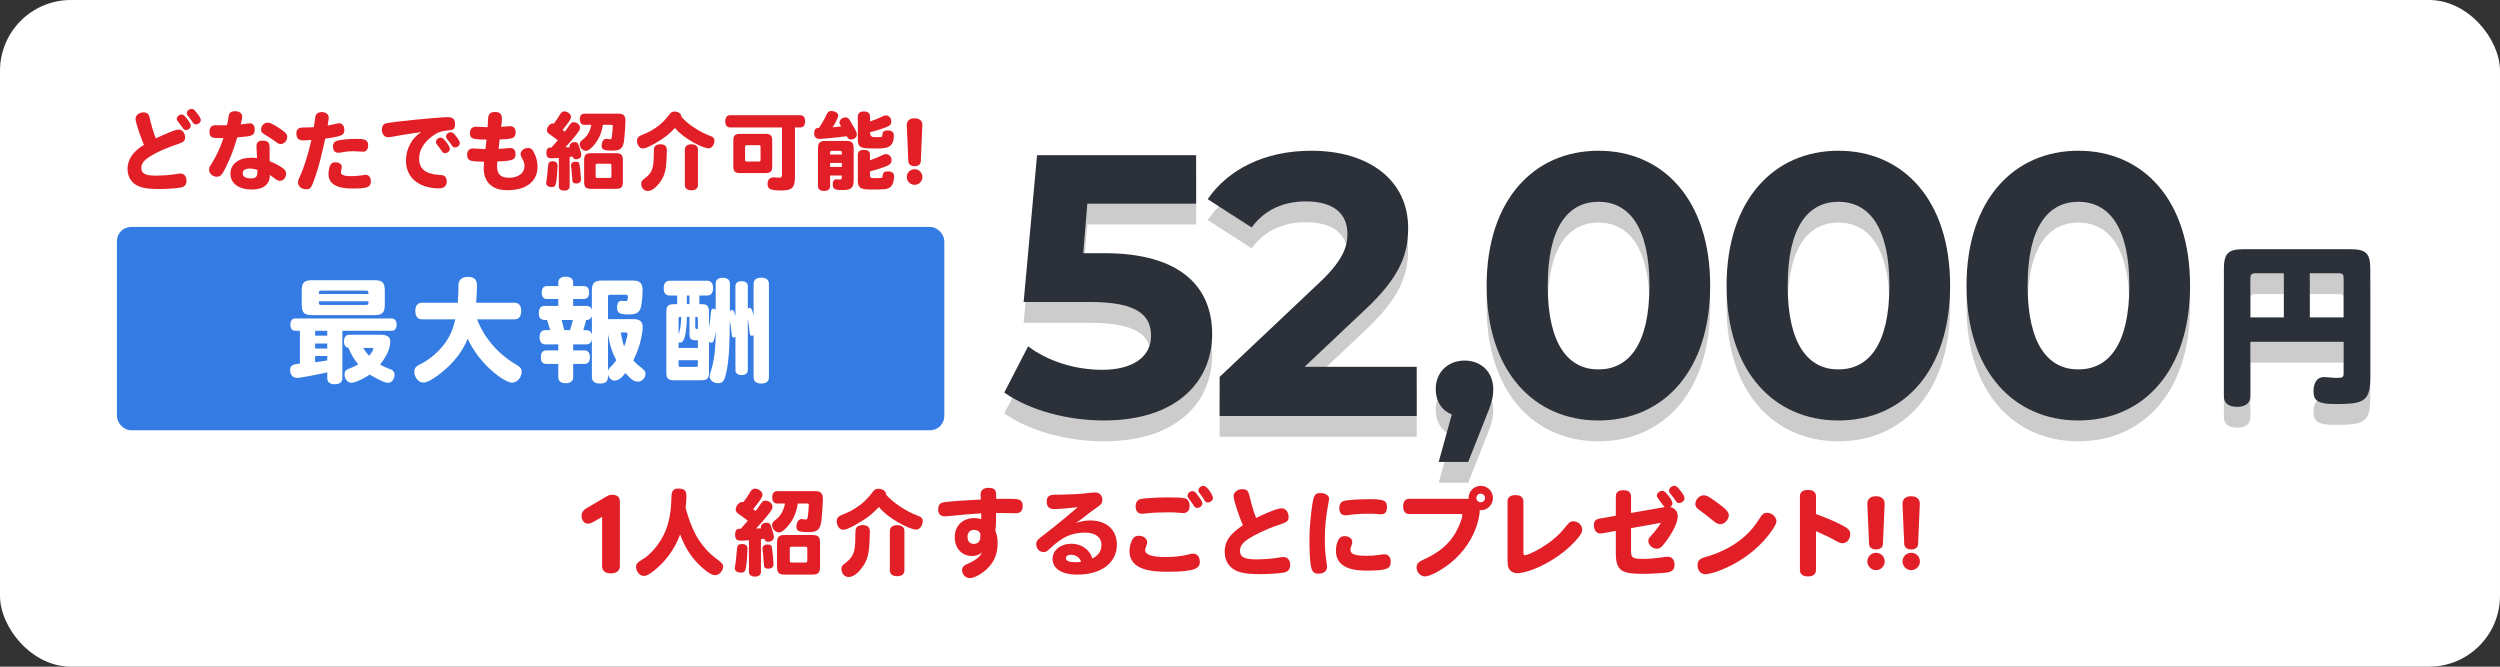<?xml version="1.0" encoding="UTF-8"?><svg id="b" xmlns="http://www.w3.org/2000/svg" width="300" height="80" viewBox="0 0 300 80"><rect x="0" y="0" width="300" height="80" fill="#333333" stroke="none"/><g id="c"><rect width="300" height="80" rx="8.508" ry="8.508" fill="#fff"/><g isolation="isolate"><path d="M73.295,68.81c-.646,0-1.044-.312-1.044-.886v-5.904l-.805.474c-.579.337-.681.337-.953.337-.386,0-.704-.425-.704-.886,0-.549.284-.786.738-1.049l2.257-1.323c.284-.162.397-.2.692-.2.579,0,.907.287.907.774v7.789c0,.574-.442.874-1.089.874Z" fill="#e21f27"/><path d="M83.643,64.449c.556.942,1.384,1.895,2.189,2.496.488.363.953.703.953,1.021,0,.522-.477,1.055-.942,1.055-.386,0-.896-.284-1.531-.862-1.271-1.135-2.031-2.269-2.7-4.016-.318.817-1.089,2.802-3.392,4.538-.42.306-.692.431-.976.431-.465,0-.919-.533-.919-1.101,0-.329.159-.522.737-.862,1.066-.613,2.178-1.974,2.768-3.37.442-1.055.692-2.314.726-3.721.022-.919.034-1.429.839-1.429.749,0,.976.227.976.976-.012.499-.057.907-.091,1.248,0,.272.579,2.246,1.361,3.596Z" fill="#e21f27"/><path d="M89.704,65.856c0,.272-.079,1.577-.17,2.133-.091.579-.215.726-.613.726-.454,0-.737-.193-.737-.51,0-.068.011-.17.023-.272.079-.477.136-.862.238-2.122.034-.374.205-.533.59-.533.431,0,.669.204.669.579ZM89.874,64.824c-.318.023-.635.057-.941.057-.42,0-.715-.091-.715-.669,0-.601.147-.783.669-.76.283-.329.567-.635.851-.964-.284-.238-.601-.454-.941-.692-.42-.295-.511-.408-.511-.635,0-.442.386-.919.771-.919.045,0,.068.011.136.023.272-.352.51-.669.726-1.055.238-.42.42-.578.669-.578.442,0,.908.374.908.726,0,.204-.148.488-.465.907-.193.261-.533.681-.646.828.079.08.193.159.283.238.125-.147.42-.567.624-.874.193-.284.329-.386.545-.386.442,0,.862.352.862.715,0,.159-.045.306-.136.442-.318.488-.976,1.271-1.827,2.189.193,0,.386,0,.59-.011-.022-.079-.022-.102-.022-.159,0-.295.295-.522.669-.522.363,0,.454.091.658.737.159.51.238.828.238.964,0,.34-.295.59-.704.59-.227,0-.329-.068-.454-.363-.17.023-.272.034-.397.045v3.914c0,.363-.261.579-.715.579-.465,0-.726-.216-.726-.579v-3.789ZM92.563,65.482c.125.193.261,2.076.261,2.201,0,.363-.227.556-.635.556s-.522-.136-.533-.658c-.011-.17-.08-1.134-.114-1.373-.034-.159-.045-.318-.045-.397,0-.295.238-.476.624-.476.205,0,.375.057.443.147ZM95.739,60.422c-.182,1.168-.579,2.019-1.282,2.813-.386.431-.715.658-.964.658-.431,0-.84-.431-.84-.874,0-.272.068-.375.5-.703.522-.408.93-1.146,1.043-1.895h-.941c-.375,0-.59-.272-.59-.738,0-.477.215-.749.59-.749h4.572c.658,0,.919.272.919.964-.011.771-.079,1.6-.159,2.394-.102,1.259-.511,1.566-1.554,1.566-1.157,0-1.463-.136-1.463-.647,0-.522.272-.93.612-.93.147,0,.34.068.488.068.159,0,.205-.057.261-.329.057-.34.125-1.101.125-1.418,0-.159-.034-.181-.284-.181h-1.032ZM93.244,65.153c0-.737.215-.953.953-.953h3.256c.737,0,.953.216.953.953v2.848c0,.737-.215.953-.953.953h-3.256c-.737,0-.953-.216-.953-.953v-2.848ZM95.024,65.607c-.204,0-.25.045-.25.25v1.396c0,.204.045.25.25.25h1.6c.205,0,.25-.045.25-.25v-1.396c0-.204-.045-.25-.25-.25h-1.6Z" fill="#e21f27"/><path d="M106.35,59.378c.749.896,2.439,2.031,3.755,2.496.465.159.624.329.624.646,0,.545-.363,1.032-.783,1.032-.76,0-3.358-1.305-4.47-2.711-.885.885-1.214,1.214-2.689,2.065-.794.454-1.305.669-1.611.669-.42,0-.771-.465-.771-1.032,0-.329.159-.556.477-.692,1.055-.443,1.248-.522,1.997-1.021.828-.556,1.271-1.044,1.929-1.895.17-.204.34-.283.601-.283.522,0,.885.272.942.726ZM104.387,63.792c0,.261-.022.681-.057,1.509-.079,1.361-.317,2.087-.976,2.927-.522.669-1.032,1.01-1.52,1.01-.5,0-.862-.408-.862-.964,0-.25.091-.42.306-.59,1.078-.771,1.35-1.316,1.361-3.165.011-.93.023-1.01.125-1.191.113-.193.408-.318.737-.318.59,0,.885.261.885.783ZM106.781,63.723c0-.442.317-.703.874-.703.567,0,.874.25.874.703v4.719c0,.454-.318.703-.874.703s-.874-.261-.874-.703v-4.719Z" fill="#e21f27"/><path d="M117.743,61.602c-.953.045-2.484.182-3.767.318-.283.034-.51.045-.612.045-.511,0-.783-.306-.783-.851,0-.499.204-.76.658-.839.964-.148,3.12-.261,4.458-.329-.011-.136-.022-.477-.022-.59,0-.533.317-.817.953-.817.941,0,.93.454.919,1.327.976-.011,1.225-.011,1.429-.011,1.237,0,1.747.034,1.747.874,0,.59-.284.862-.885.862-.363,0-1.974-.045-2.303-.034-.011.635,0,1.373-.091,2.133.193.51.272.919.272,1.463,0,1.271-.386,2.235-1.191,3.029-.692.692-1.611,1.191-2.144,1.191-.51,0-.93-.431-.93-.953,0-.454.272-.579.737-.794.896-.397,1.418-.817,1.645-1.327-.329.284-.737.42-1.203.42-1.203,0-2.064-.93-2.064-2.235,0-1.407.941-2.314,2.394-2.314.261,0,.544.045.794.125,0-.238,0-.465-.011-.692ZM117.641,64.007c-.136-.272-.397-.42-.771-.42-.477,0-.771.329-.771.851,0,.51.295.828.749.828.51,0,.794-.306.794-.862v-.397Z" fill="#e21f27"/><path d="M132.176,65.391c0-.919-.738-1.475-1.952-1.475-2.144,0-3.233.998-4.413,2.076-.204.193-.352.261-.579.261-.488,0-.885-.42-.885-.93,0-.431.125-.533.908-1.135,1.44-1.089,3.403-2.745,3.676-2.984.204-.193.272-.238.431-.34-.817.102-2.383.227-2.904.227-.556,0-.851-.306-.851-.885,0-.59.261-.828.93-.84,1.588-.023,2.882-.045,4.277-.227.25-.034.465-.045.635-.045.477,0,.839.374.839.874,0,.329-.125.544-.42.749-.76.522-1.486,1.089-2.201,1.656-.136.102-.284.204-.567.386.715-.227,1.191-.306,1.725-.306,1.962,0,3.199,1.123,3.199,2.916,0,2.167-1.872,3.585-4.753,3.585-1.85,0-2.961-.703-2.961-1.883,0-1.055.964-1.826,2.269-1.826,1.191,0,2.178.703,2.507,1.781.715-.352,1.089-.919,1.089-1.634ZM128.557,66.571c-.42,0-.646.147-.646.431,0,.306.397.465,1.146.465.204,0,.431-.011.669-.045-.102-.465-.635-.851-1.168-.851Z" fill="#e21f27"/><path d="M137.658,65.062c0,.125-.011.227-.091.408-.113.272-.147.443-.147.545,0,.544.817.828,2.383.828,1.1,0,1.985-.091,2.757-.295.34-.091.431-.114.601-.114.499,0,.817.386.817.987,0,.715-.409,1.191-3.846,1.191-1.838,0-4.595-.159-4.595-2.485,0-.465.136-1.01.34-1.373.182-.318.409-.465.771-.465.567,0,1.01.341,1.01.771ZM137,59.855c.567-.079,2.087-.17,3.04-.17,2.156,0,2.269.114,2.439.272.182.159.272.431.272.738,0,.567-.272.874-.771.874-.08,0-.205-.011-.329-.023-.635-.057-.908-.068-1.361-.068-1.078,0-1.872.034-2.689.125-.227.023-.431.045-.59.045-.465,0-.737-.329-.737-.896,0-.51.25-.817.726-.896ZM143.705,59.401c.42.545.579.828.579,1.021,0,.272-.306.533-.635.533-.147,0-.25-.057-.34-.193-.215-.34-.442-.647-.681-.964-.091-.114-.125-.204-.125-.306,0-.295.272-.556.602-.556.215,0,.317.079.601.465ZM144.409,58.301c.477,0,1.146,1.168,1.146,1.429,0,.306-.295.567-.635.567-.193,0-.25-.057-.442-.363-.102-.17-.193-.306-.34-.499-.306-.397-.329-.431-.329-.579,0-.284.284-.556.602-.556Z" fill="#e21f27"/><path d="M148.03,59.526c0-.443.476-.828,1.032-.828.499,0,.726.182.839.669.102.442.409,1.724.828,2.791.579-.295,2.473-1.168,3.075-1.168.454,0,.828.465.828,1.032s-.17.635-1.645,1.123c-1.089.386-2.496,1.066-3.199,1.531-.704.477-.987.885-.987,1.418,0,.76.533,1.032,1.997,1.032.658,0,1.656-.068,2.269-.159.567-.091.771-.125.964-.125.465,0,.794.386.794.942,0,.499-.25.817-.737.919-.545.102-1.849.193-2.848.193-1.044,0-1.679-.057-2.258-.193-1.282-.295-2.019-1.214-2.019-2.496,0-1.112.465-1.895,1.633-2.78.238-.193.454-.34.556-.397-.329-.715-1.123-2.927-1.123-3.505Z" fill="#e21f27"/><path d="M159.491,59.832c0,.147-.045.318-.113.726-.261,1.373-.397,2.746-.397,4.095,0,1.021.045,1.725.182,2.666.079.522.079.613.079.749,0,.454-.419.771-1.032.771-.828,0-.93-.59-1.032-2.223-.034-.511-.045-.987-.045-1.6,0-1.225.045-1.951.193-3.279.25-2.28.374-2.575,1.134-2.575.567,0,1.032.295,1.032.669ZM162.271,65.039c0,.17-.011.227-.102.443-.08.181-.114.329-.114.488,0,.533.533.726,2.008.726.556,0,.964-.034,1.543-.125.272-.045.397-.057.533-.057.454,0,.749.34.749.885,0,.817-.408,1.078-2.813,1.078-1.305,0-3.767-.125-3.767-2.405,0-.488.125-.976.318-1.327.17-.283.386-.408.715-.408.544,0,.93.295.93.703ZM166.434,60.853c0,.567-.238.862-.669.862-.08,0-.204,0-.318-.011-.51-.057-.635-.057-1.043-.057-1.032,0-1.77.045-2.519.147-.182.034-.34.045-.465.045-.442,0-.703-.318-.703-.839,0-.896.521-.942,1.531-1.021.726-.057,1.373-.079,2.054-.079,1.77,0,2.133.159,2.133.953Z" fill="#e21f27"/><path d="M176.057,59.855c.091,0,.125,0,.182.011-.079-.828.602-1.566,1.452-1.566.817,0,1.463.647,1.463,1.463,0,.647-.499,1.52-1.6,1.452.012.057.012.091.012.148,0,.408-.465,4.776-5.242,7.34-.579.306-1.01.465-1.338.465-.533,0-.999-.499-.999-1.066,0-.454.215-.669.93-.998,1.792-.806,3.018-1.861,3.801-3.267.317-.579.76-1.577.76-2.02,0-.102-.057-.136-.238-.136h-6.138c-.465,0-.726-.329-.726-.919,0-.579.261-.908.726-.908h6.954ZM177.169,59.764c0,.284.227.511.511.511.295,0,.522-.227.522-.522,0-.284-.227-.51-.522-.51-.284,0-.511.227-.511.522Z" fill="#e21f27"/><path d="M180.904,60.172c0-.499.34-.76.953-.76s.953.261.953.76v6.036c0,.374.022.42.17.42.409,0,3.108-1.191,4.765-3.256.533-.658.646-.817,1.066-.817.579,0,1.055.465,1.055,1.021,0,.272-.136.533-.533,1.01-2.076,2.519-5.74,4.198-7.272,4.198-.159,0-.987-.057-1.123-.953-.022-.136-.034-.431-.034-.919v-6.739Z" fill="#e21f27"/><path d="M195.724,63.383v2.734c0,.817.204.953,1.475.953.602,0,1.418-.068,2.303-.193.34-.057.488-.068.624-.068.51,0,.817.363.817.953,0,.907-.658.953-1.781,1.021-.579.045-1.452.079-1.895.079-2.609,0-3.37-.283-3.37-2.496v-2.666l-1.543.284c-.136.023-.227.034-.306.034-.465,0-.783-.397-.783-1.01,0-.477.193-.692.703-.783l1.929-.34v-2.337c0-.465.329-.726.919-.726.579,0,.908.261.908.726v2.008l4.016-.704c-.125-.147-.647-.874-.749-1.01-.125-.159-.17-.238-.17-.363,0-.295.317-.579.646-.579.227,0,.34.091.692.522.352.443.533.771.533.976,0,.17-.079.306-.272.454.533.08.908.533.908,1.089,0,1.248-1.543,3.279-1.917,3.642-.182.181-.363.261-.602.261-.51,0-1.009-.454-1.009-.93,0-.227.068-.352.317-.613.08-.079.794-.862,1.191-1.566l-3.585.647ZM201.634,58.856c.363.454.51.737.51.93,0,.306-.306.579-.658.579-.193,0-.272-.068-.465-.352-.125-.193-.317-.454-.579-.771-.125-.159-.159-.238-.159-.375,0-.283.318-.567.635-.567.227,0,.363.102.715.556Z" fill="#e21f27"/><path d="M206.458,62.906c-.261,0-.477-.102-.828-.374-.556-.454-1.101-.896-1.781-1.384-.295-.216-.408-.386-.408-.669,0-.533.499-1.044,1.01-1.044.317,0,.567.125,1.327.669,1.305.93,1.679,1.316,1.679,1.724,0,.522-.522,1.078-.999,1.078ZM213.175,62.543c0,.227-.147.522-.499,1.055-2.655,3.903-7.159,5.309-8.032,5.309-.544,0-.942-.454-.942-1.078,0-.726.465-.851,1.226-1.066,1.781-.533,3.369-1.407,4.561-2.519.669-.624,1.123-1.18,1.736-2.144.261-.42.477-.567.828-.567.567,0,1.123.499,1.123,1.01Z" fill="#e21f27"/><path d="M217.919,61.693c.238.079,1.781.635,2.95,1.237.964.499,1.157.692,1.157,1.18,0,.601-.419,1.078-.93,1.078-.272,0-.374-.057-1.282-.556-.397-.227-1.18-.567-1.895-.885v4.651c0,.499-.34.771-.964.771-.613,0-.964-.272-.964-.771v-8.838c0-.499.34-.771.964-.771s.964.272.964.771v2.133Z" fill="#e21f27"/><path d="M225.953,65.266c-.023.42-.329.669-.817.669-.511,0-.828-.25-.851-.669l-.204-4.776c-.011-.17.011-.941,1.032-.941.681,0,1.066.352,1.044.941l-.204,4.776ZM226.168,67.376c0,.567-.477,1.044-1.044,1.044s-1.043-.477-1.043-1.044c0-.579.465-1.044,1.043-1.044s1.044.465,1.044,1.044Z" fill="#e21f27"/><path d="M230.174,65.266c-.022.42-.329.669-.817.669-.51,0-.828-.25-.851-.669l-.205-4.776c-.011-.17.012-.941,1.033-.941.681,0,1.066.352,1.043.941l-.204,4.776ZM230.39,67.376c0,.567-.476,1.044-1.043,1.044s-1.044-.477-1.044-1.044c0-.579.465-1.044,1.044-1.044s1.043.465,1.043,1.044Z" fill="#e21f27"/></g><rect x="14.028" y="27.234" width="99.291" height="24.397" rx="1.702" ry="1.702" fill="#347ce4"/><g opacity=".2"><path d="M270.044,43.515v6.544c0,.8-.589,1.262-1.578,1.262-1.031,0-1.599-.442-1.599-1.262v-15.276c0-1.873.505-2.378,2.357-2.378h12.835c1.873,0,2.378.505,2.378,2.378v13.004c0,2.904-.8,3.198-4.166,3.198-2.062,0-2.651-.358-2.651-1.536,0-1.052.463-1.705,1.241-1.705.231,0,1.242.105,1.474.105.799,0,.904-.063.904-.61v-3.724h-11.194ZM274.063,40.591v-5.303h-3.22c-.716,0-.8.084-.8.8v4.503h4.02ZM277.177,40.591h4.061v-4.566c0-.631-.084-.737-.694-.737h-3.367v5.303Z"/><path d="M145.46,42.584c0,5.544-4.068,10.372-13.01,10.372-4.336,0-8.897-1.207-11.937-3.353l2.861-5.544c2.369,1.788,5.633,2.817,8.896,2.817,3.622,0,5.857-1.52,5.857-4.069,0-2.459-1.61-4.068-7.288-4.068h-8.002l1.609-17.615h19.09v5.812h-13.055l-.492,5.946h2.548c9.255,0,12.921,4.158,12.921,9.702Z"/><path d="M170.006,46.518v5.902h-23.651v-4.694l12.071-11.401c2.772-2.638,3.264-4.247,3.264-5.767,0-2.459-1.699-3.89-5.007-3.89-2.683,0-4.963,1.028-6.483,3.13l-5.276-3.398c2.415-3.532,6.796-5.812,12.429-5.812,6.974,0,11.624,3.577,11.624,9.255,0,3.04-.849,5.812-5.231,9.881l-7.198,6.795h13.457Z"/><path d="M179.191,49.201c0,.93-.143,1.609-.966,3.577l-2.039,5.15h-3.541l1.573-5.687c-1.18-.465-1.932-1.574-1.932-3.04,0-2.074,1.503-3.434,3.47-3.434,2.003,0,3.434,1.395,3.434,3.434Z"/><path d="M178.396,36.772c0-10.328,5.723-16.184,13.413-16.184,7.734,0,13.412,5.857,13.412,16.184s-5.678,16.184-13.412,16.184c-7.69,0-13.413-5.857-13.413-16.184ZM197.934,36.772c0-7.109-2.504-10.059-6.125-10.059-3.577,0-6.081,2.951-6.081,10.059s2.503,10.059,6.081,10.059c3.621,0,6.125-2.951,6.125-10.059Z"/><path d="M207.19,36.772c0-10.328,5.723-16.184,13.413-16.184,7.734,0,13.412,5.857,13.412,16.184s-5.678,16.184-13.412,16.184c-7.69,0-13.413-5.857-13.413-16.184ZM226.728,36.772c0-7.109-2.504-10.059-6.125-10.059-3.577,0-6.081,2.951-6.081,10.059s2.503,10.059,6.081,10.059c3.621,0,6.125-2.951,6.125-10.059Z"/><path d="M235.983,36.772c0-10.328,5.723-16.184,13.413-16.184,7.735,0,13.413,5.857,13.413,16.184s-5.678,16.184-13.413,16.184c-7.69,0-13.413-5.857-13.413-16.184ZM255.521,36.772c0-7.109-2.504-10.059-6.125-10.059-3.577,0-6.081,2.951-6.081,10.059s2.504,10.059,6.081,10.059c3.622,0,6.125-2.951,6.125-10.059Z"/></g><g id="d" isolation="isolate"><g isolation="isolate"><path d="M270.044,41.015v6.544c0,.8-.589,1.262-1.578,1.262-1.031,0-1.599-.442-1.599-1.262v-15.276c0-1.873.505-2.378,2.357-2.378h12.835c1.873,0,2.378.505,2.378,2.378v13.004c0,2.904-.8,3.198-4.166,3.198-2.062,0-2.651-.358-2.651-1.536,0-1.052.463-1.705,1.241-1.705.231,0,1.242.105,1.474.105.799,0,.904-.063.904-.61v-3.724h-11.194ZM274.063,38.091v-5.303h-3.22c-.716,0-.8.084-.8.8v4.503h4.02ZM277.177,38.091h4.061v-4.566c0-.631-.084-.737-.694-.737h-3.367v5.303Z" fill="#2b3039"/></g></g><g id="e" isolation="isolate"><g isolation="isolate"><path d="M145.46,40.084c0,5.544-4.068,10.372-13.01,10.372-4.336,0-8.897-1.207-11.937-3.353l2.861-5.544c2.369,1.788,5.633,2.817,8.896,2.817,3.622,0,5.857-1.52,5.857-4.069,0-2.459-1.61-4.068-7.288-4.068h-8.002l1.609-17.615h19.09v5.812h-13.055l-.492,5.946h2.548c9.255,0,12.921,4.158,12.921,9.702Z" fill="#2b3039"/><path d="M170.006,44.018v5.902h-23.651v-4.694l12.071-11.401c2.772-2.638,3.264-4.247,3.264-5.767,0-2.459-1.699-3.89-5.007-3.89-2.683,0-4.963,1.028-6.483,3.13l-5.276-3.398c2.415-3.532,6.796-5.812,12.429-5.812,6.974,0,11.624,3.577,11.624,9.255,0,3.04-.849,5.812-5.231,9.881l-7.198,6.795h13.457Z" fill="#2b3039"/><path d="M179.191,46.701c0,.93-.143,1.609-.966,3.577l-2.039,5.15h-3.541l1.573-5.687c-1.18-.465-1.932-1.574-1.932-3.04,0-2.074,1.503-3.434,3.47-3.434,2.003,0,3.434,1.395,3.434,3.434Z" fill="#2b3039"/><path d="M178.396,34.272c0-10.328,5.723-16.184,13.413-16.184,7.734,0,13.412,5.857,13.412,16.184s-5.678,16.184-13.412,16.184c-7.69,0-13.413-5.857-13.413-16.184ZM197.934,34.272c0-7.109-2.504-10.059-6.125-10.059-3.577,0-6.081,2.951-6.081,10.059s2.503,10.059,6.081,10.059c3.621,0,6.125-2.951,6.125-10.059Z" fill="#2b3039"/><path d="M207.19,34.272c0-10.328,5.723-16.184,13.413-16.184,7.734,0,13.412,5.857,13.412,16.184s-5.678,16.184-13.412,16.184c-7.69,0-13.413-5.857-13.413-16.184ZM226.728,34.272c0-7.109-2.504-10.059-6.125-10.059-3.577,0-6.081,2.951-6.081,10.059s2.503,10.059,6.081,10.059c3.621,0,6.125-2.951,6.125-10.059Z" fill="#2b3039"/><path d="M235.983,34.272c0-10.328,5.723-16.184,13.413-16.184,7.735,0,13.413,5.857,13.413,16.184s-5.678,16.184-13.413,16.184c-7.69,0-13.413-5.857-13.413-16.184ZM255.521,34.272c0-7.109-2.504-10.059-6.125-10.059-3.577,0-6.081,2.951-6.081,10.059s2.504,10.059,6.081,10.059c3.622,0,6.125-2.951,6.125-10.059Z" fill="#2b3039"/></g></g><g id="f" isolation="isolate"><g isolation="isolate"><path d="M16.265,14.243c0-.408.429-.756.939-.756.439,0,.644.174.746.603.194.868.409,1.635.746,2.513.368-.184,1.288-.582,1.798-.787.531-.214.725-.266.97-.266.409,0,.746.419.746.93,0,.398-.133.542-.664.736-1.195.419-2.604.919-3.698,1.665-.633.419-.889.797-.889,1.267,0,.674.48.93,1.757.93.603,0,1.563-.061,2.084-.143.562-.092.787-.112.869-.112.429,0,.715.357.715.858,0,.449-.225.735-.664.817-.5.102-1.655.184-2.564.184-.939,0-1.521-.051-2.033-.174-1.154-.266-1.818-1.093-1.818-2.258,0-1.083.644-2.053,1.87-2.799.051-.031.071-.041.102-.061-.214-.46-1.011-2.584-1.011-3.146ZM22.415,14.223c.306.378.48.684.48.868,0,.266-.286.511-.582.511-.164,0-.266-.061-.439-.317-.194-.276-.368-.511-.511-.695-.123-.143-.153-.215-.153-.327,0-.255.286-.521.572-.521.204,0,.296.072.633.48ZM23.63,13.569c.327.408.47.664.47.838,0,.276-.286.521-.603.521-.163,0-.245-.061-.419-.317-.112-.174-.275-.398-.521-.695-.103-.143-.143-.214-.143-.327,0-.266.286-.521.572-.521.205,0,.337.092.644.501Z" fill="#e21f27"/><path d="M26.14,16.572c-.777,0-1.001-.174-1.001-.776,0-.511.256-.776.736-.776.072,0,.173,0,.327.01.368.01.644.01,1.032,0,.102-.408.153-.787.214-1.124.071-.398.296-.562.756-.562.511,0,.858.255.858.623,0,.184,0,.214-.173.97.225-.031.94-.143,1.093-.143.367,0,.582.276.582.746,0,.787-.419.817-2.084.94-.378,1.216-.572,1.778-.971,2.707-.286.664-.644,1.379-.827,1.635-.205.286-.378.388-.654.388-.511,0-.939-.378-.939-.838,0-.204.051-.337.225-.613.634-.991,1.134-2.063,1.502-3.187h-.674ZM30.778,17.553c0-.46.225-.674.715-.674.644,0,.858.215.858.838,0,.307.01,1.144.01,1.635.674.255,1.328.613,1.665.899.205.174.307.368.307.572,0,.49-.327.878-.746.878-.205,0-.337-.072-.664-.317-.194-.143-.358-.276-.542-.388,0,1.134-.756,1.747-2.155,1.747-1.573,0-2.575-.735-2.575-1.89,0-1.185.991-1.931,2.544-1.931.225,0,.429.021.644.051-.01-.225-.061-1.216-.061-1.42ZM29.981,20.229c-.542,0-.858.204-.858.562,0,.398.337.613.991.613.776,0,.776-.378.776-1.022-.337-.102-.634-.153-.909-.153ZM33.669,17.287c-.184,0-.286-.051-.654-.327-.306-.235-.807-.552-1.165-.766-.429-.245-.521-.368-.521-.674,0-.419.378-.807.776-.807.266,0,.644.174,1.277.582.868.562,1.083.797,1.083,1.134,0,.46-.368.858-.797.858Z" fill="#e21f27"/><path d="M37.783,21.353c-.419,1.205-.531,1.359-1.032,1.359-.582,0-.99-.347-.99-.838,0-.184.041-.296.204-.654.459-.95.991-2.625,1.41-4.434-.337.031-.633.062-.94.062-.613,0-.868-.245-.868-.807,0-.746.48-.746,1.032-.746.347,0,.715-.01,1.062-.041.184-1.379.204-1.4.286-1.522.112-.174.378-.286.675-.286.49,0,.827.286.827.684,0,.102-.102.746-.133.94.215-.041,1.246-.286,1.379-.286.368,0,.624.337.624.807,0,.593-.174.756-2.289,1.042-.48,2.135-.735,3.259-1.246,4.72ZM42.094,21.139c.327,0,.715-.021,1.021-.061.654-.092.725-.102.766-.102.378,0,.623.317.623.777,0,.746-.49.868-2.186.868-.695,0-2.901,0-2.901-1.726,0-.439.122-.971.266-1.165.122-.174.306-.255.572-.255.45,0,.766.235.766.562,0,.102-.112.531-.112.623,0,.327.388.48,1.185.48ZM43.575,18.207c-.184,0-.97-.061-1.124-.061-.388,0-.746.02-1.062.072-.572.092-.644.112-.828.112-.367,0-.603-.276-.603-.725,0-.47.204-.685.767-.776.612-.112,1.226-.164,2.022-.164.991,0,1.43.082,1.43.807,0,.439-.245.736-.603.736Z" fill="#e21f27"/><path d="M48.211,16.204c-.736.133-.971.174-1.124.204-.215.041-.398.061-.521.061-.419,0-.746-.388-.746-.889,0-.388.173-.685.449-.766.644-.204,6.518-.756,7.437-.756.654,0,.899.235.899.858,0,.654-.316.685-.756.725-.715.061-1.154.184-1.573.429-.266.164-1.981,1.216-1.981,2.952,0,1.226.745,1.849,2.35,1.961.49.041.511.041.633.113.215.112.337.347.337.654,0,.562-.337.858-.96.858-1.89,0-3.943-.929-3.943-3.361,0-1.379.736-2.728,1.839-3.392-.766.112-1.512.204-2.339.347ZM53.502,16.991c.317.388.48.695.48.868,0,.276-.276.521-.593.521-.173,0-.245-.051-.418-.317-.102-.153-.337-.47-.521-.695-.112-.153-.143-.225-.143-.337,0-.255.286-.521.572-.521.194,0,.307.092.624.48ZM54.729,16.347c.306.378.449.654.449.828,0,.276-.276.521-.582.521-.174,0-.245-.051-.419-.307-.092-.143-.348-.49-.511-.684-.112-.143-.144-.215-.144-.327,0-.266.286-.511.583-.511.194,0,.307.082.624.48Z" fill="#e21f27"/><path d="M61.212,15.142c.429,0,.664.266.664.735,0,.419-.194.674-.562.746-.307.061-.93.112-1.358.112-.041.358-.072.756-.123,1.134.225-.021,1.298-.112,1.399-.112.398,0,.634.276.634.715,0,.623-.235.838-1.91.889-.164.01-.215.01-.276.01-.02.133-.03.255-.03.439,0,.603,0,1.522,1.451,1.522,1.093,0,1.838-.562,1.838-1.4,0-.388-.081-.552-.347-1.042-.082-.143-.123-.276-.123-.398,0-.398.409-.735.879-.735.398,0,.603.194.868.848.184.439.286.929.286,1.42,0,1.727-1.359,2.799-3.545,2.799-1.032,0-1.686-.215-2.217-.736-.449-.429-.695-1.093-.695-1.849,0-.194.021-.49.041-.838-.919,0-1.512-.061-1.716-.163-.194-.102-.316-.337-.316-.654,0-.49.266-.766.725-.766.225,0,1.256.072,1.471.072.041-.388.092-.746.133-1.144-1.635,0-1.992-.082-1.992-.776,0-.48.275-.766.746-.766.214,0,1.175.061,1.379.061.021-.296.03-.644.051-.97.031-.613.266-.858.828-.858.235,0,.837.01.837.766,0,.255-.03.603-.092,1.021.368-.031.767-.082,1.073-.082Z" fill="#e21f27"/><path d="M66.91,19.872c0,.245-.072,1.42-.153,1.921-.082.521-.194.654-.551.654-.409,0-.664-.174-.664-.46,0-.061.01-.153.02-.245.072-.429.123-.776.214-1.91.031-.337.184-.48.531-.48.389,0,.603.184.603.521ZM67.062,18.942c-.286.02-.572.051-.848.051-.378,0-.644-.082-.644-.603,0-.542.133-.705.603-.685.256-.296.511-.572.767-.868-.256-.215-.542-.409-.848-.623-.378-.266-.459-.368-.459-.572,0-.398.347-.827.694-.827.041,0,.062.01.123.02.245-.317.459-.603.653-.95.215-.378.378-.521.603-.521.398,0,.817.337.817.654,0,.184-.133.439-.418.817-.174.235-.48.613-.583.746.071.072.174.143.256.215.112-.133.378-.511.562-.787.174-.255.296-.347.49-.347.398,0,.776.317.776.644,0,.143-.041.276-.123.398-.286.439-.878,1.144-1.645,1.972.173,0,.347,0,.531-.01-.02-.072-.02-.092-.02-.143,0-.266.266-.47.603-.47.327,0,.408.082.592.664.143.46.214.746.214.868,0,.306-.266.531-.633.531-.205,0-.296-.061-.409-.327-.153.021-.245.031-.357.041v3.524c0,.327-.235.521-.644.521-.419,0-.654-.194-.654-.521v-3.412ZM69.484,19.535c.113.174.235,1.87.235,1.982,0,.327-.204.5-.572.5s-.47-.123-.48-.592c-.011-.153-.072-1.022-.103-1.236-.03-.143-.041-.286-.041-.357,0-.266.215-.429.562-.429.184,0,.337.051.398.133ZM72.345,14.979c-.164,1.052-.521,1.818-1.155,2.533-.347.388-.644.593-.868.593-.388,0-.756-.388-.756-.787,0-.245.062-.337.45-.633.47-.368.838-1.032.94-1.706h-.848c-.337,0-.531-.245-.531-.664,0-.429.194-.674.531-.674h4.117c.592,0,.828.245.828.868-.011.695-.072,1.44-.144,2.156-.092,1.134-.459,1.41-1.399,1.41-1.042,0-1.317-.123-1.317-.582,0-.47.245-.838.552-.838.133,0,.306.062.439.062.143,0,.184-.051.235-.296.051-.306.112-.991.112-1.277,0-.143-.03-.164-.255-.164h-.93ZM70.097,19.239c0-.664.194-.858.858-.858h2.932c.664,0,.858.194.858.858v2.564c0,.664-.194.858-.858.858h-2.932c-.664,0-.858-.194-.858-.858v-2.564ZM71.701,19.647c-.185,0-.225.041-.225.225v1.257c0,.184.041.225.225.225h1.44c.184,0,.225-.041.225-.225v-1.257c0-.184-.041-.225-.225-.225h-1.44Z" fill="#e21f27"/><path d="M81.791,14.039c.674.807,2.196,1.829,3.381,2.248.418.143.562.296.562.582,0,.49-.327.93-.705.93-.685,0-3.024-1.175-4.025-2.442-.797.797-1.093,1.093-2.421,1.859-.715.409-1.175.603-1.45.603-.378,0-.695-.419-.695-.93,0-.296.144-.5.43-.623.95-.398,1.123-.47,1.798-.919.746-.5,1.144-.94,1.736-1.706.153-.184.307-.256.542-.256.47,0,.797.245.848.654ZM80.023,18.013c0,.235-.021.613-.051,1.359-.072,1.226-.286,1.88-.879,2.636-.47.603-.93.909-1.369.909-.449,0-.776-.368-.776-.868,0-.225.082-.378.276-.531.97-.695,1.216-1.185,1.226-2.85.01-.838.021-.909.112-1.073.103-.174.368-.286.664-.286.531,0,.797.235.797.705ZM82.179,17.951c0-.398.286-.634.787-.634.511,0,.786.225.786.634v4.25c0,.408-.286.633-.786.633s-.787-.235-.787-.633v-4.25Z" fill="#e21f27"/><path d="M95.395,15.295v5.895c0,1.318-.327,1.665-1.593,1.665-1.359,0-1.696-.153-1.696-.787,0-.48.266-.787.705-.787.112,0,.593.041.694.041.266,0,.337-.092.337-.388v-5.639h-6.221c-.378,0-.593-.266-.593-.735s.215-.736.593-.736h8.407c.378,0,.583.266.583.736s-.205.735-.583.735h-.633ZM87.999,16.919c0-.674.184-.858.858-.858h2.953c.674,0,.858.184.858.858v2.993c0,.674-.184.858-.858.858h-2.953c-.674,0-.858-.184-.858-.858v-2.993ZM89.633,17.42c-.184,0-.225.041-.225.225v1.512c0,.184.041.225.225.225h1.41c.184,0,.225-.041.225-.225v-1.512c0-.184-.041-.225-.225-.225h-1.41Z" fill="#e21f27"/><path d="M99.121,13.885c.194-.449.327-.562.623-.562.46,0,.838.235.838.511,0,.439-.644,1.399-.675,1.44.286-.021.695-.061,1.032-.102-.194-.327-.204-.357-.204-.5,0-.296.357-.582.725-.582.164,0,.297.051.409.184.061.072.102.123.746,1.257.133.245.205.449.205.623,0,.327-.317.582-.726.582-.184,0-.316-.061-.501-.398-1.215.184-2.891.327-3.259.327-.439,0-.633-.225-.633-.705,0-.419.194-.623.592-.623.378-.582.664-1.073.828-1.451ZM102.441,21.649c0,1.114-.592,1.154-1.43,1.154-.868,0-1.083-.143-1.083-.715,0-.378.164-.572.46-.572.062,0,.276.031.388.031.245,0,.245-.133.245-.48h-1.41v1.277c0,.368-.266.572-.726.572s-.725-.204-.725-.572v-4.485c0-.746.205-.95.95-.95h2.381c.746,0,.95.204.95.95v3.79ZM101.021,18.544c0-.398,0-.439-.225-.439h-.96c-.225,0-.225.041-.225.439h1.41ZM101.021,20.035v-.48h-1.41v.48h1.41ZM104.402,14.57c.368-.112.919-.327,1.236-.48.419-.204.521-.245.694-.245.337,0,.623.327.623.715,0,.419-.163.562-.919.817-.654.225-1.083.358-1.635.49q0,.592.521.592h.317c.245,0,.5-.01.562-.051.062-.031.062-.123.092-.286.041-.347.194-.47.613-.47.501,0,.756.204.756.603,0,1.542-.93,1.563-2.166,1.563-1.604,0-2.156,0-2.156-1.022v-2.84c0-.368.266-.582.726-.582.47,0,.735.214.735.582v.613ZM104.402,19.228c.46-.153.909-.337,1.226-.49.409-.204.521-.245.695-.245.357,0,.664.317.664.695,0,.429-.174.593-.92.868-.511.184-1.093.378-1.665.501v.5c0,.255.062.317.439.317.255,0,.726,0,.878-.02.174-.01.174-.082.205-.327.051-.347.194-.46.623-.46.5,0,.746.204.746.603,0,.542-.173,1.042-.439,1.267-.368.306-.848.306-2.196.306-1.114,0-1.717-.031-1.717-1.032v-3.157c0-.368.266-.572.726-.572.47,0,.735.204.735.572v.674Z" fill="#e21f27"/><path d="M110.499,19.341c-.021.378-.296.603-.735.603-.46,0-.746-.225-.767-.603l-.184-4.301c-.01-.153.01-.848.93-.848.613,0,.96.317.94.848l-.184,4.301ZM110.693,21.241c0,.511-.429.94-.94.94s-.94-.429-.94-.94c0-.521.419-.94.94-.94s.94.419.94.94Z" fill="#e21f27"/></g></g><g id="g" isolation="isolate"><g isolation="isolate"><path d="M41.083,39.696v5.693c0,.463-.327.722-.913.722-.572,0-.898-.259-.898-.722v-.708c-.749.177-3.187.667-3.623.667-.504,0-.831-.368-.831-.926s.299-.722,1.171-.79v-3.936h-.545c-.381,0-.599-.272-.599-.735,0-.477.218-.749.599-.749h11.549c.381,0,.599.272.599.749,0,.463-.218.735-.599.735h-5.911ZM36.208,34.902c0-.994.286-1.28,1.28-1.28h7.408c.994,0,1.28.286,1.28,1.28v1.634c0,.994-.286,1.28-1.28,1.28h-7.408c-.994,0-1.28-.286-1.28-1.28v-1.634ZM39.272,39.696h-1.458v.586h1.458v-.586ZM39.272,41.221h-1.458v.599h1.458v-.599ZM39.272,42.719h-1.458v.749c.49-.054.98-.136,1.458-.218v-.531ZM44.216,35.283c0-.15,0-.245-.041-.313-.027-.068-.096-.095-.245-.095h-5.379c-.286,0-.286.123-.286.409h5.951ZM43.93,36.591c.286,0,.286-.109.286-.436h-5.951c0,.327,0,.436.286.436h5.379ZM45.714,40.172c.735,0,1.116.272,1.116.776,0,.749-.326,1.675-1.212,2.792.231.15.695.395,1.335.613.218.082.395.327.395.586,0,.545-.34.994-.749.994-.354,0-.844-.164-2.233-.98-.259.191-1.566.98-2.206.98-.436,0-.817-.463-.817-.994,0-.341.15-.558.477-.667.409-.164.776-.327,1.171-.545-.396-.477-.899-1.239-1.171-1.975-.368-.068-.544-.313-.544-.79,0-.504.231-.79.64-.79h3.8ZM43.576,41.752c.204.341.477.695.722.94.068-.082.49-.586.49-.79,0-.136-.041-.15-.327-.15h-.885Z" fill="#fff"/><path d="M57.247,38.32c.885,2.274,2.533,4.154,4.63,5.393.545.313.722.517.722.899,0,.695-.545,1.307-1.158,1.307-.858,0-3.827-2.056-5.325-5.27-1.035,2.696-3.65,4.603-4.739,5.12-.191.082-.381.136-.585.136-.559,0-1.076-.613-1.076-1.294,0-.449.19-.667.831-.967,1.021-.504,2.165-1.485,2.887-2.506.572-.803.967-1.716,1.199-2.819h-4.004c-.504,0-.79-.354-.79-.994s.286-.994.79-.994h4.303c.068-.844.082-1.634.082-2.125.014-.626.422-.98,1.13-.98.749,0,1.09.327,1.09,1.021,0,.477-.041,1.334-.096,2.083h4.617c.504,0,.79.354.79.994s-.286.994-.79.994h-4.508Z" fill="#fff"/><path d="M76.066,38.293c.708,0,1.062.327,1.062.98,0,.3-.095.926-.218,1.457-.218.913-.367,1.335-.912,2.533.286.313.586.585.939.844.396.3.518.463.518.735,0,.518-.408.953-.898.953-.463,0-.763-.204-1.512-1.035-.068.095-.64.912-1.267.912-.395,0-.667-.245-.817-.708,0,.531,0,1.062-.967,1.062-.626,0-.967-.272-.967-.776v-4.508c-.055.368-.3.586-.667.586h-1.58v.722h1.375c.409,0,.64.286.64.817,0,.518-.231.803-.64.803h-1.375v1.607c0,.463-.327.708-.885.708-.585,0-.899-.245-.899-.708v-1.607h-1.457c-.422,0-.64-.286-.64-.803,0-.531.218-.817.64-.817h1.457v-.722h-1.553c-.436,0-.694-.313-.694-.858,0-.558.245-.858.694-.858h.586c-.109-.381-.259-.817-.381-1.212-.544,0-.994,0-.994-.844,0-.545.245-.844.667-.844h1.675v-.831h-1.375c-.396,0-.613-.286-.613-.776s.218-.776.613-.776h1.375v-.422c0-.449.327-.708.899-.708.558,0,.885.259.885.708v.422h1.294c.395,0,.626.286.626.776s-.231.776-.626.776h-1.294v.831h1.621c.327,0,.572.191.626.477v-2.288c0-.967.286-1.239,1.308-1.239h3.608c.858,0,1.171.313,1.171,1.198,0,.531-.054,1.171-.136,1.675-.136.899-.504,1.198-1.43,1.198-1.226,0-1.498-.15-1.498-.858,0-.504.19-.776.545-.776.136,0,.408.027.558.027.136,0,.19-.177.19-.504,0-.177-.027-.259-.231-.259h-1.866c-.231,0-.286.054-.286.3v2.628h3.105ZM68.399,39.614c.109-.327.245-.817.354-1.212h-1.362c.109.381.232.831.313,1.212h.695ZM71.027,37.925c-.055.272-.313.477-.626.477h-.068c-.109.463-.218.817-.341,1.212.545,0,.953,0,1.035.586v-2.274ZM72.961,44.53c.082-.259.123-.34.409-.599.205-.191.34-.354.599-.708-.477-.803-.844-1.975-1.008-3.105v4.412ZM74.486,39.9c.164.817.245,1.253.409,1.661.259-.558.409-1.389.409-1.512,0-.109-.082-.15-.259-.15h-.559Z" fill="#fff"/><path d="M85.08,39.328c.109-.586.204-1.416.231-1.866.014-.286.109-.422.3-.422.108,0,.19.041.272.123v-3.146c0-.436.299-.681.844-.681.559,0,.858.245.858.681v3.337c.082-.109.163-.164.259-.164.19,0,.245.164.408.735v-3.595c0-.381.272-.585.735-.585.477,0,.749.204.749.585v2.71c.068-.082.137-.109.205-.109.204,0,.327.218.49.926v-3.8c0-.477.327-.736.913-.736.599,0,.926.259.926.736v11.235c0,.463-.327.735-.912.735-.6,0-.926-.272-.926-.735v-5.08c-.082.054-.136.095-.205.095-.149,0-.245-.136-.272-.381-.068-.722-.177-1.552-.218-1.716v6.196c0,.381-.272.599-.749.599-.463,0-.735-.218-.735-.599v-4.004c-.095.082-.149.109-.231.109-.123,0-.19-.109-.204-.313-.041-.545-.136-1.171-.245-1.675-.014,2.125-.027,4.331-.409,6.156-.231,1.021-.436,1.307-.98,1.307-.572,0-1.035-.368-1.035-.803,0-.095.041-.3.19-.749.545-1.743.545-3.881.545-4.603-.191,1.021-.231,1.294-.572,1.294-.068,0-.136-.027-.231-.095v3.65c0,.735-.218.953-.953.953h-3.214c-.736,0-.954-.218-.954-.953v-7.231c0-.953.368-.953,1.307-.953v-1.035h-.926c-.449,0-.694-.3-.694-.844,0-.218,0-.926.708-.926h4.508c.463,0,.708.313.708.885s-.245.885-.708.885h-.94v1.035c.395,0,.681,0,.872.123.19.123.286.368.286.831v1.879ZM82.424,38.021c-.027,2.056-.313,3.091-.79,3.091-.068,0-.109,0-.205-.027v.667h2.315v-.912c-.34,0-.585,0-.763-.095-.163-.095-.245-.286-.245-.667v-2.056h-.313ZM81.43,40.132c.191-.518.299-1.13.313-2.111-.245,0-.313,0-.313.245v1.866ZM83.745,43.223h-2.315v.558c0,.204.041.245.245.245h1.825c.205,0,.245-.041.245-.245v-.558ZM82.737,35.46h-.313v1.035h.313v-1.035ZM83.745,38.266c0-.245-.068-.245-.313-.245v1.267c0,.15.095.204.313.191v-1.212Z" fill="#fff"/></g></g></g></svg>